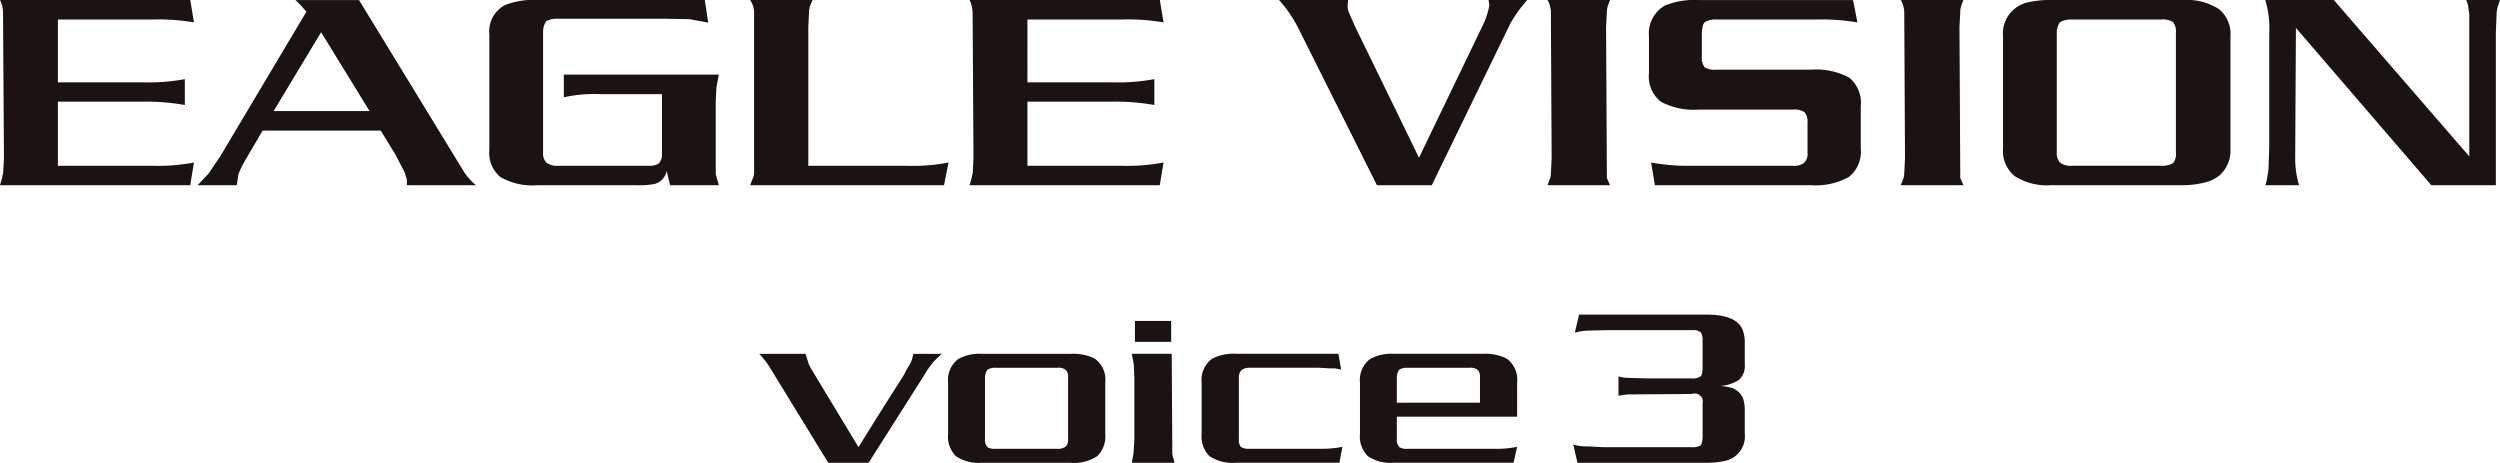 <svg xmlns="http://www.w3.org/2000/svg" xmlns:xlink="http://www.w3.org/1999/xlink" width="270" height="50" viewBox="0 0 270 50">
  <defs>
    <clipPath id="clip-logo_voice3">
      <rect width="270" height="50"/>
    </clipPath>
  </defs>
  <g id="logo_voice3" clip-path="url(#clip-logo_voice3)">
    <g id="コンポーネント_3_6" data-name="コンポーネント 3 – 6">
      <g id="グループ_7" data-name="グループ 7">
        <g id="グループ_6" data-name="グループ 6" transform="translate(0 0)">
          <g id="グループ_5" data-name="グループ 5">
            <path id="パス_10" data-name="パス 10" d="M130.32,221.878l-.4,2.449H109.374l.2-.684.141-.646.086-1.595-.1-15.773a4.441,4.441,0,0,0-.055-.512,3.289,3.289,0,0,0-.272-.79h20.547l.4,2.418a22.944,22.944,0,0,0-4.509-.311H115.626v6.784h9.088a21.544,21.544,0,0,0,4.62-.345v2.793a24.039,24.039,0,0,0-4.62-.358h-9.088v6.922H125.81A20.7,20.7,0,0,0,130.32,221.878Z" transform="translate(-109.374 -204.327)" fill="#1a1311"/>
            <path id="パス_11" data-name="パス 11" d="M153.847,224.327h-7.458v-.47a.863.863,0,0,0-.113-.455,2.369,2.369,0,0,0-.3-.792l-.807-1.563-1.6-2.614H130.812l-1.867,3.173a10.894,10.894,0,0,0-.748,1.529l-.181,1.191h-4.223l1.229-1.311.475-.731.669-.962,9.369-15.721-.592-.7-.594-.57h6.87l11.394,18.644A7.011,7.011,0,0,0,153.847,224.327Zm-11.489-8.006-5.229-8.514L132,216.321Z" transform="translate(-102.447 -204.327)" fill="#1a1311"/>
            <path id="パス_12" data-name="パス 12" d="M169.858,224.327h-5.266l-.366-1.546A1.808,1.808,0,0,1,162.9,224.2a8.886,8.886,0,0,1-1.959.129H150.292a6.927,6.927,0,0,1-4.025-.883,3.4,3.4,0,0,1-1.193-2.924V208.082a3.236,3.236,0,0,1,1.692-3.208,8.443,8.443,0,0,1,3.526-.547h18.05l.37,2.441-2.022-.369-2.552-.047H152.532a2.547,2.547,0,0,0-1.309.256,2.006,2.006,0,0,0-.346,1.132v13.073a1.435,1.435,0,0,0,.358,1.079,1.965,1.965,0,0,0,1.3.338h9.711a1.94,1.94,0,0,0,1.119-.239,1.435,1.435,0,0,0,.354-1.008v-6.489H157.08a15.369,15.369,0,0,0-3.961.339v-2.452h16.74l-.262,1.4-.073,1.5v7.853Z" transform="translate(-92.225 -204.327)" fill="#1a1311"/>
            <path id="パス_13" data-name="パス 13" d="M185.524,221.878l-.486,2.449H164.1l.265-.684a1.907,1.907,0,0,0,.16-.6V205.665a2.462,2.462,0,0,0-.425-1.338h6.734l-.265.64a2.733,2.733,0,0,0-.11.634l-.077,1.619v15.01h10.623A19.888,19.888,0,0,0,185.524,221.878Z" transform="translate(-83.084 -204.327)" fill="#1a1311"/>
            <path id="パス_14" data-name="パス 14" d="M201.054,221.878l-.4,2.449H180.108l.2-.684.144-.646.081-1.595-.095-15.773c-.009-.129-.03-.291-.061-.512a3.186,3.186,0,0,0-.268-.79h20.549l.4,2.418a23,23,0,0,0-4.521-.311H186.36v6.784h9.078a21.458,21.458,0,0,0,4.626-.345v2.793a23.943,23.943,0,0,0-4.626-.358H186.36v6.922h10.173A20.715,20.715,0,0,0,201.054,221.878Z" transform="translate(-75.396 -204.327)" fill="#1a1311"/>
            <path id="パス_15" data-name="パス 15" d="M227.665,206.874l-8.482,17.453h-5.927l-8.32-16.618a14.153,14.153,0,0,0-2.25-3.382h7.467l-.058.57a2.158,2.158,0,0,0,.163.839l.644,1.463,6.9,14.16,6.824-14.16a8.687,8.687,0,0,0,.78-2.3l-.084-.57h4.172A14.642,14.642,0,0,0,227.665,206.874Z" transform="translate(-64.551 -204.327)" fill="#1a1311"/>
            <path id="パス_16" data-name="パス 16" d="M229.021,224.327h-6.747l.252-.67a1.588,1.588,0,0,0,.11-.613l.083-1.628-.083-15.752a1.6,1.6,0,0,0-.086-.6,2.023,2.023,0,0,0-.275-.737h6.747l-.237.64a2.384,2.384,0,0,0-.1.634l-.087,1.619.087,16.338Z" transform="translate(-55.141 -204.327)" fill="#1a1311"/>
            <path id="パス_17" data-name="パス 17" d="M247.141,224.327H230.316l-.409-2.449a21.719,21.719,0,0,0,4.4.352h10.9a1.788,1.788,0,0,0,1.2-.3,1.317,1.317,0,0,0,.389-1.119v-3.245a1.565,1.565,0,0,0-.312-1.111,1.949,1.949,0,0,0-1.282-.293H235.054a7.512,7.512,0,0,1-4.111-.86,3.476,3.476,0,0,1-1.267-3.095v-3.926a3.462,3.462,0,0,1,1.72-3.357,8.5,8.5,0,0,1,3.658-.593h16.661l.475,2.418a22.928,22.928,0,0,0-4.512-.311H236.97a2.1,2.1,0,0,0-1.273.289.726.726,0,0,0-.178.288,4.51,4.51,0,0,0-.135.836v2.6a1.687,1.687,0,0,0,.312,1.149,2.152,2.152,0,0,0,1.261.252h10.183a7.593,7.593,0,0,1,4.16.857,3.5,3.5,0,0,1,1.248,3.092v4.558a3.492,3.492,0,0,1-1.267,3.069A7.36,7.36,0,0,1,247.141,224.327Z" transform="translate(-51.586 -204.327)" fill="#1a1311"/>
            <path id="パス_18" data-name="パス 18" d="M254.816,224.327h-6.773l.266-.67a1.92,1.92,0,0,0,.113-.613l.081-1.628-.081-15.752a2.67,2.67,0,0,0-.08-.6,2.11,2.11,0,0,0-.3-.737h6.773l-.247.64a2.132,2.132,0,0,0-.095.634l-.087,1.619.087,16.338Z" transform="translate(-42.763 -204.327)" fill="#1a1311"/>
            <path id="パス_19" data-name="パス 19" d="M274.826,224.327h-14.1a6.518,6.518,0,0,1-3.944-.969,3.478,3.478,0,0,1-1.276-2.967V208.252a3.434,3.434,0,0,1,2.866-3.707,10.042,10.042,0,0,1,2.354-.218h14.1a6.541,6.541,0,0,1,3.97.965,3.444,3.444,0,0,1,1.273,2.96v12.139a3.58,3.58,0,0,1-1.267,2.95,4.122,4.122,0,0,1-1.63.724A9.6,9.6,0,0,1,274.826,224.327Zm-.65-3.514V207.855a1.562,1.562,0,0,0-.326-1.155,2.113,2.113,0,0,0-1.257-.266h-9.622a2.394,2.394,0,0,0-1.312.289,1.993,1.993,0,0,0-.351,1.132v12.957a1.441,1.441,0,0,0,.358,1.079,1.889,1.889,0,0,0,1.3.338h9.622a2.343,2.343,0,0,0,1.257-.268A1.5,1.5,0,0,0,274.176,220.813Z" transform="translate(-39.178 -204.327)" fill="#1a1311"/>
            <path id="パス_20" data-name="パス 20" d="M299.539,207.807v16.52h-6.971L277.946,207.34l-.077,13.945a10.259,10.259,0,0,0,.413,3.042h-3.643a3.058,3.058,0,0,0,.206-.827l.139-.839.08-2.449V207.989a10.609,10.609,0,0,0-.425-3.662h7.4l14.63,16.89V205.829c-.056-.328-.093-.657-.139-.982l-.182-.52h3.634l-.246.737a3.661,3.661,0,0,0-.123.943Z" transform="translate(-29.987 -204.327)" fill="#1a1311"/>
          </g>
        </g>
      </g>
    </g>
    <g id="グループ_28" data-name="グループ 28" transform="translate(-219.864 -561)">
      <g id="グループ_3" data-name="グループ 3" transform="translate(301.864 594.979)">
        <path id="パス_12-2" data-name="パス 12" d="M321.58,604.155l-.329.3c-.176.157-.419.407-.729.747l-.5.685-.349.584-6,9.451h-4.357l-6.406-10.446a6.524,6.524,0,0,0-.44-.615c-.187-.236-.389-.473-.609-.7h5.005l.329,1.072a4.28,4.28,0,0,0,.231.463l.783,1.3,4.373,7.238,1.935-3.116,3.029-4.784a6.666,6.666,0,0,1,.625-1.1,4.31,4.31,0,0,0,.329-1.072Z" transform="translate(-301.864 -599.921)" fill="#1a1311"/>
        <path id="パス_13-2" data-name="パス 13" d="M359.266,615.921h-9.541a4.448,4.448,0,0,1-2.806-.7,2.982,2.982,0,0,1-.856-2.424v-5.54a2.826,2.826,0,0,1,1.112-2.551,4.748,4.748,0,0,1,2.551-.549h9.541a5.2,5.2,0,0,1,2.625.509,2.783,2.783,0,0,1,1.144,2.591v5.54a3.008,3.008,0,0,1-.848,2.392A4.482,4.482,0,0,1,359.266,615.921Zm-.244-2.579v-6.619a1.039,1.039,0,0,0-.254-.836,1.267,1.267,0,0,0-.91-.225H351.2a1.523,1.523,0,0,0-.909.225,1.587,1.587,0,0,0-.245.836v6.619a1.109,1.109,0,0,0,.3.913,1.6,1.6,0,0,0,.859.161h6.661a1.443,1.443,0,0,0,.889-.238A1.015,1.015,0,0,0,359.022,613.342Z" transform="translate(-325.668 -599.921)" fill="#1a1311"/>
        <path id="パス_14-2" data-name="パス 14" d="M393.683,611.778h-4.617l.19-1.095.085-1.484V602.58l-.065-1.447-.211-1.121h4.309l.065,10.694a1.926,1.926,0,0,0,.116.586Zm-.371-13.06H389.4v-2.255h3.917Z" transform="translate(-348.829 -595.778)" fill="#1a1311"/>
        <path id="パス_15-2" data-name="パス 15" d="M420.609,614.2l-.329,1.718H409.11a4.447,4.447,0,0,1-2.864-.716,3.007,3.007,0,0,1-.843-2.41v-5.54a2.824,2.824,0,0,1,1.132-2.566,4.915,4.915,0,0,1,2.574-.535h11.064l.3,1.706-.623-.125h-.477l-1.3-.074h-7.485c-.778,0-1.165.352-1.165,1.061v6.619a1.333,1.333,0,0,0,.211.873,1.672,1.672,0,0,0,.954.2h7.633A11.3,11.3,0,0,0,420.609,614.2Z" transform="translate(-357.627 -599.921)" fill="#1a1311"/>
        <path id="パス_16-2" data-name="パス 16" d="M459.44,614.2l-.391,1.718H446.129a4.447,4.447,0,0,1-2.806-.7,2.982,2.982,0,0,1-.856-2.424v-5.54a2.826,2.826,0,0,1,1.111-2.551,4.751,4.751,0,0,1,2.551-.549h9.541a5.2,5.2,0,0,1,2.626.509,2.783,2.783,0,0,1,1.144,2.591v3.685H446.447v2.4a1.1,1.1,0,0,0,.3.912,1.565,1.565,0,0,0,.859.164h9.434A11.328,11.328,0,0,0,459.44,614.2Zm-4.012-4.769V606.72a1.036,1.036,0,0,0-.255-.833,1.268,1.268,0,0,0-.91-.225H447.6a1.524,1.524,0,0,0-.91.225,1.585,1.585,0,0,0-.245.833v2.714Z" transform="translate(-377.589 -599.921)" fill="#1a1311"/>
        <path id="パス_17-2" data-name="パス 17" d="M506.764,610.979H492.841L492.385,609a4.3,4.3,0,0,0,1.366.208c.24,0,.6.017,1.077.047s.833.044,1.074.044h9.3a1.616,1.616,0,0,0,.954-.213q.139-.1.2-.812v-3.714a.873.873,0,0,0-1.155-1.012l-6.649.048a6.069,6.069,0,0,0-.7.051l-.581.1v-2.093l.56.125.6.037,2.086.051H505.2a1.426,1.426,0,0,0,.954-.236c.093-.051.16-.312.2-.782v-3.156a1.368,1.368,0,0,0-.2-.8,1.328,1.328,0,0,0-.954-.236h-9.127c-.107,0-.822.018-2.148.051a5.845,5.845,0,0,0-1.366.225l.454-1.956h13.754q3.23,0,3.908,1.632a4.006,4.006,0,0,1,.234,1.507v2.241a2,2,0,0,1-.646,1.681,4.131,4.131,0,0,1-2.542.634,5.937,5.937,0,0,1,1.609.174,1.97,1.97,0,0,1,1.431,1.308,4.166,4.166,0,0,1,.148,1.22v2.454a2.709,2.709,0,0,1-2.213,2.964A8.78,8.78,0,0,1,506.764,610.979Z" transform="translate(-404.474 -594.979)" fill="#1a1311"/>
      </g>
    </g>
  </g>
</svg>
